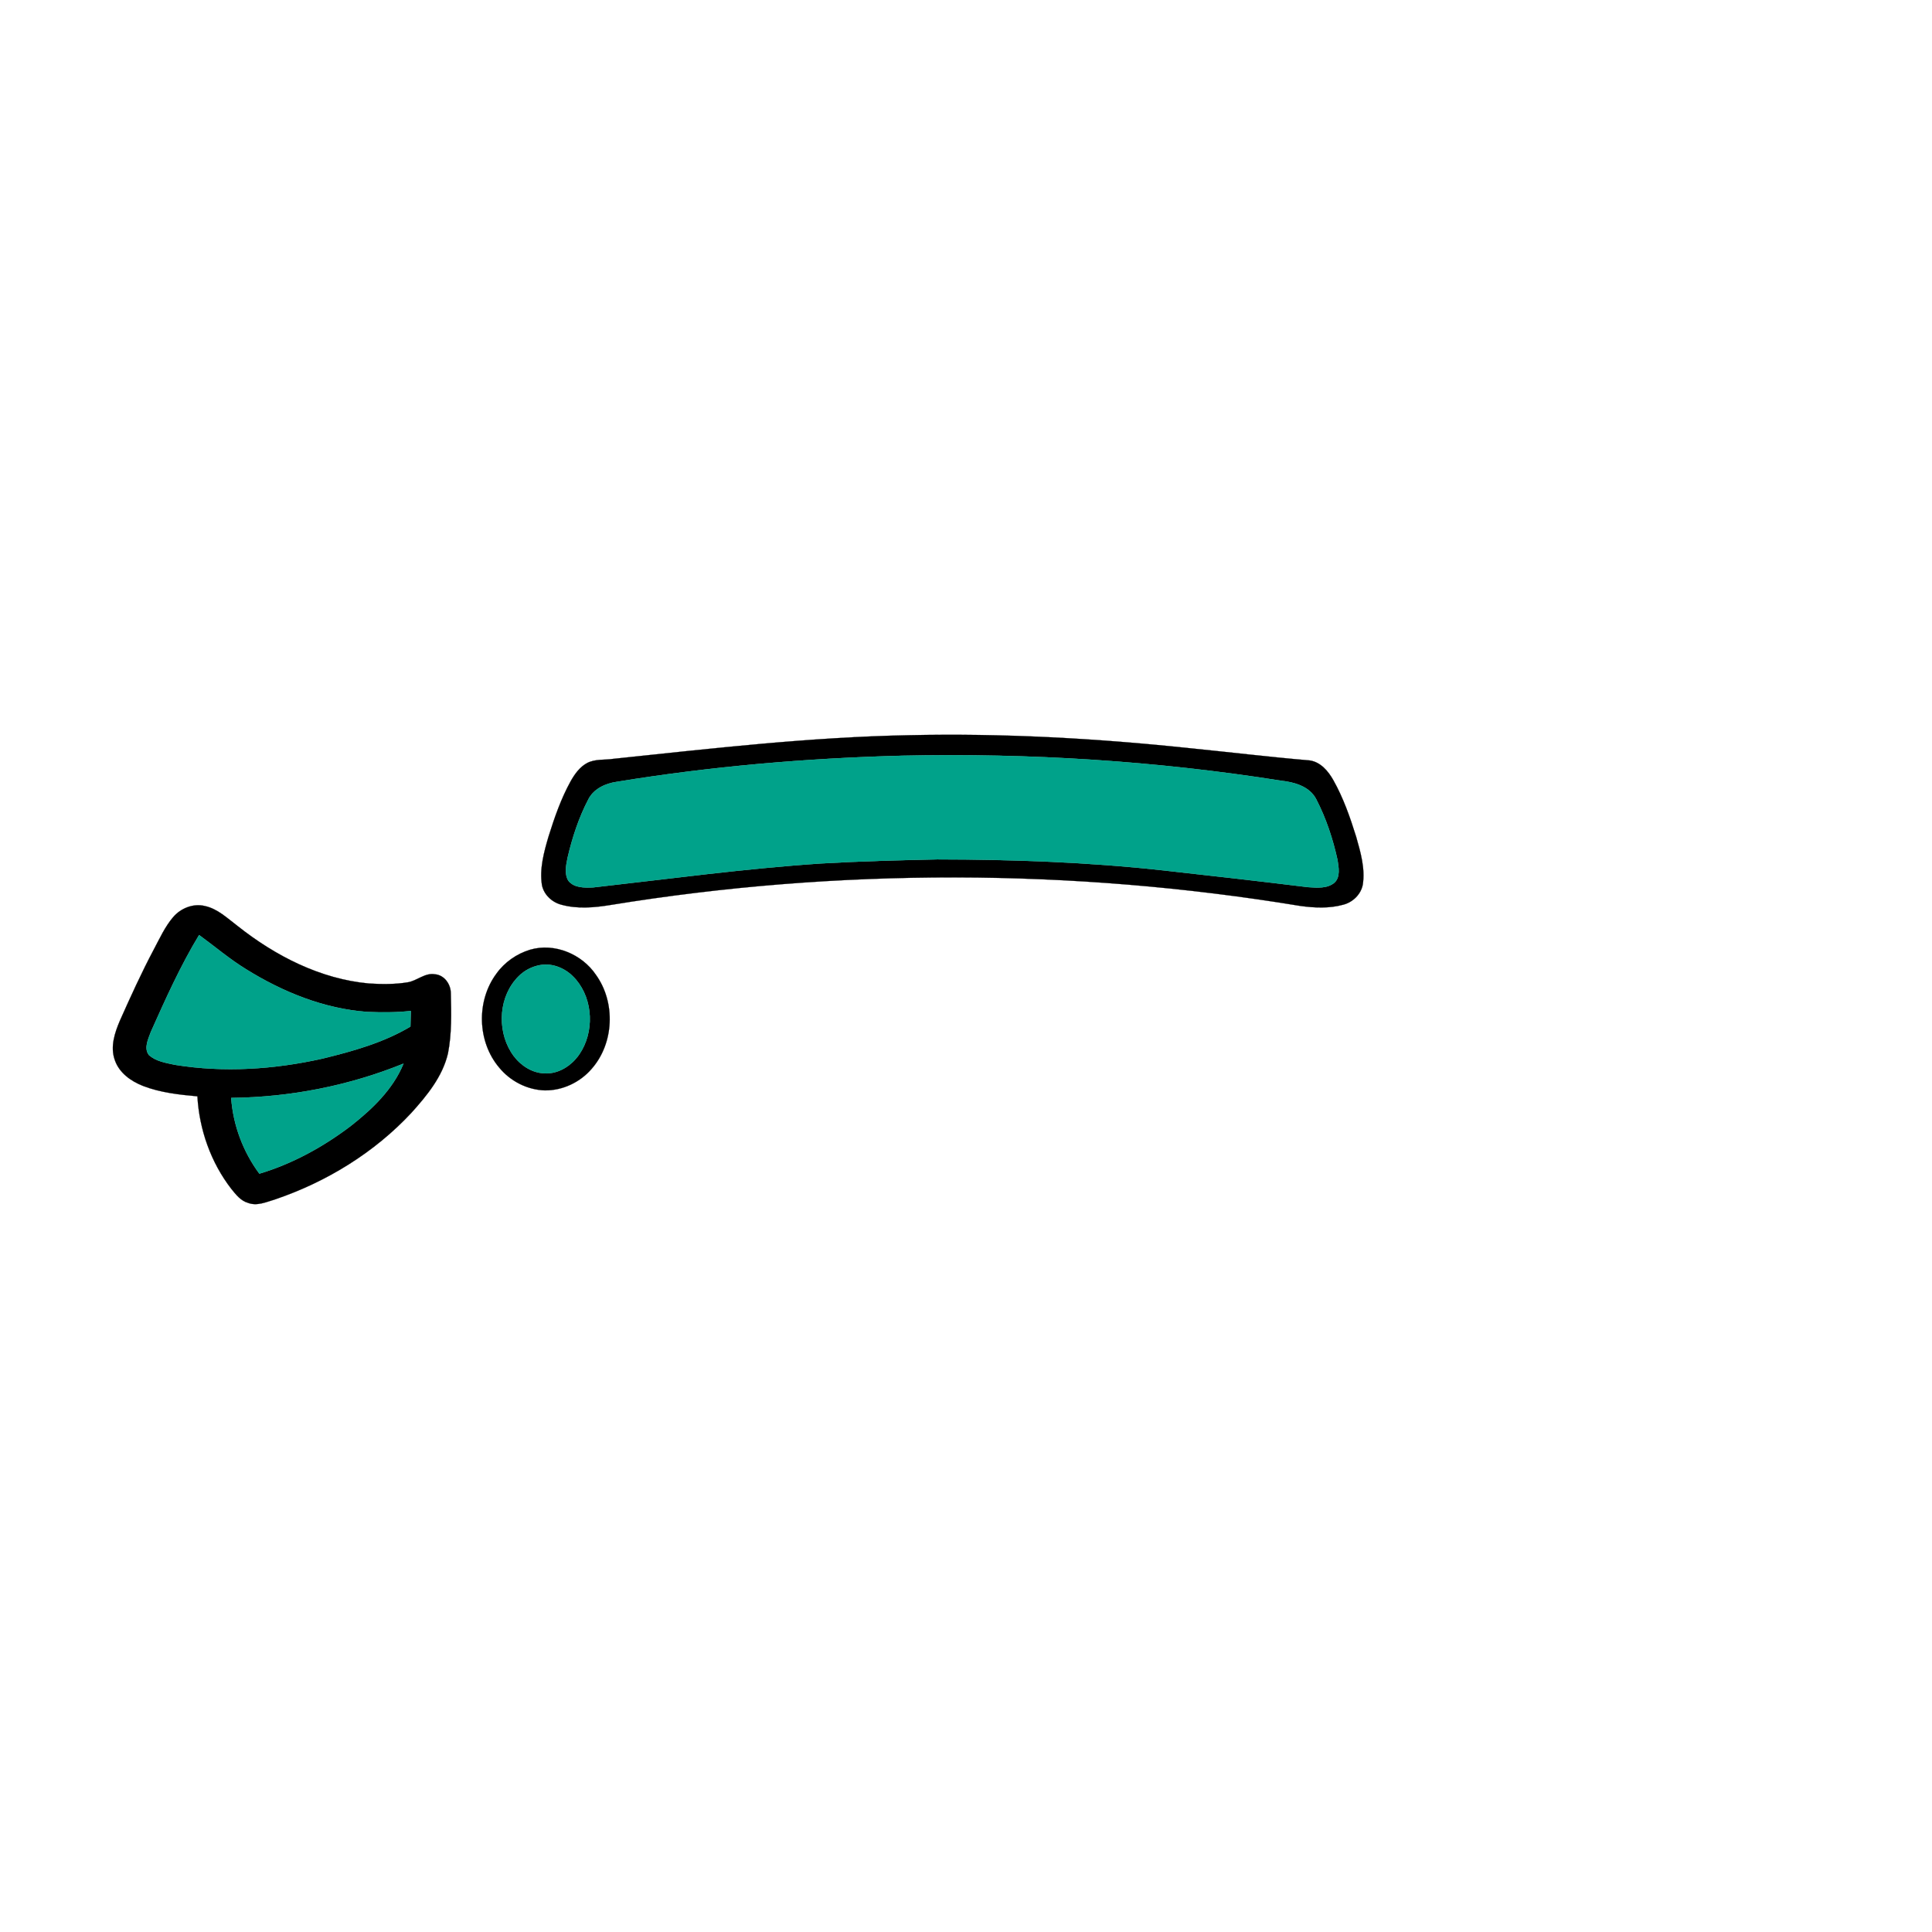 <?xml version="1.0" encoding="UTF-8" ?>
<!DOCTYPE svg PUBLIC "-//W3C//DTD SVG 1.1//EN" "http://www.w3.org/Graphics/SVG/1.1/DTD/svg11.dtd">
<svg width="1000pt" height="1000pt" viewBox="0 0 1000 1000" version="1.1" xmlns="http://www.w3.org/2000/svg">
<path fill="#000000" stroke="#000000" stroke-width="0.094" opacity="1.00" d=" M 470.38 380.55 C 518.68 379.48 566.98 382.11 615.00 387.19 C 635.95 389.27 656.86 391.81 677.83 393.59 C 683.51 394.38 687.48 399.10 690.13 403.81 C 695.31 413.01 698.81 423.04 701.94 433.09 C 704.22 441.08 706.64 449.40 705.39 457.79 C 704.46 462.88 700.28 466.95 695.33 468.25 C 688.06 470.28 680.35 469.92 672.94 468.89 C 555.00 449.43 433.89 449.19 315.90 468.43 C 307.58 469.79 298.86 470.54 290.62 468.29 C 285.73 467.04 281.50 463.11 280.51 458.09 C 279.20 449.57 281.54 441.10 283.92 433.00 C 286.99 423.18 290.39 413.38 295.38 404.35 C 297.47 400.66 300.07 396.99 303.89 394.94 C 308.07 392.74 312.96 393.48 317.48 392.77 C 368.33 387.43 419.21 381.52 470.38 380.55 M 467.19 391.14 C 417.71 392.42 368.26 396.65 319.40 404.64 C 313.53 405.45 307.46 408.14 304.59 413.63 C 299.60 423.13 296.24 433.43 293.80 443.86 C 293.03 447.75 292.02 452.15 294.14 455.81 C 297.13 459.66 302.59 459.52 306.99 459.33 C 346.31 454.91 385.55 449.55 425.05 446.92 C 445.03 445.77 465.04 445.25 485.04 444.81 C 524.09 444.85 563.19 446.21 602.03 450.50 C 627.03 453.29 652.03 456.10 676.99 459.19 C 681.60 459.48 687.00 460.04 690.77 456.81 C 693.86 453.78 692.88 448.97 692.31 445.16 C 689.92 434.28 686.40 423.56 681.26 413.65 C 677.75 406.94 669.92 404.85 662.96 404.07 C 598.27 393.84 532.65 389.72 467.19 391.14 Z" />
<path fill="#00a28a" stroke="#00a28a" stroke-width="0.094" opacity="1.00" d=" M 467.19 391.14 C 532.65 389.72 598.27 393.84 662.96 404.07 C 669.92 404.85 677.75 406.94 681.26 413.65 C 686.40 423.56 689.92 434.28 692.31 445.16 C 692.88 448.97 693.86 453.78 690.77 456.81 C 687.00 460.04 681.60 459.48 676.99 459.19 C 652.03 456.10 627.03 453.29 602.03 450.50 C 563.19 446.21 524.09 444.85 485.04 444.81 C 465.04 445.25 445.03 445.77 425.05 446.92 C 385.55 449.55 346.31 454.91 306.99 459.33 C 302.59 459.52 297.13 459.66 294.14 455.81 C 292.02 452.15 293.03 447.75 293.80 443.86 C 296.24 433.43 299.60 423.13 304.59 413.63 C 307.46 408.14 313.53 405.45 319.40 404.64 C 368.26 396.65 417.71 392.42 467.19 391.14 Z" />
<path fill="#000000" stroke="#000000" stroke-width="0.094" opacity="1.00" d=" M 89.66 474.66 C 93.60 470.07 100.04 467.50 106.03 468.95 C 112.67 470.38 117.66 475.29 122.92 479.25 C 142.48 494.78 165.84 506.78 191.01 509.06 C 197.68 509.47 204.44 509.54 211.06 508.44 C 215.93 507.64 219.91 503.41 225.10 504.28 C 229.93 504.65 233.28 509.35 233.34 513.97 C 233.58 524.40 233.88 534.97 231.86 545.26 C 229.05 557.24 221.00 567.04 212.94 575.98 C 193.76 596.58 169.05 611.73 142.47 620.77 C 137.93 622.11 133.06 624.42 128.31 622.58 C 124.55 621.49 122.09 618.26 119.73 615.36 C 109.15 601.70 103.15 584.65 102.18 567.45 C 92.68 566.60 83.03 565.53 74.07 562.09 C 67.78 559.65 61.67 555.30 59.43 548.67 C 56.95 541.80 59.40 534.47 62.15 528.09 C 67.64 515.78 73.22 503.51 79.53 491.60 C 82.64 485.80 85.35 479.69 89.66 474.66 M 103.05 483.97 C 93.36 499.95 85.70 517.07 78.08 534.11 C 76.77 537.78 74.36 542.42 77.02 546.02 C 80.66 549.38 85.85 550.13 90.52 551.14 C 115.87 555.27 141.93 553.52 166.92 547.93 C 182.61 544.10 198.45 539.69 212.43 531.36 C 212.48 528.66 212.55 525.96 212.65 523.26 C 205.13 524.11 197.55 524.08 190.01 523.76 C 167.63 522.12 146.28 513.44 127.38 501.68 C 118.80 496.43 111.16 489.87 103.05 483.97 M 119.66 568.27 C 120.67 582.37 125.82 596.13 134.25 607.49 C 151.44 602.35 167.44 593.53 181.69 582.69 C 192.73 573.98 203.44 563.79 208.85 550.53 C 180.60 562.01 150.14 567.97 119.66 568.27 Z" />
<path fill="#00a28a" stroke="#00a28a" stroke-width="0.094" opacity="1.00" d=" M 103.05 483.97 C 111.16 489.87 118.80 496.43 127.38 501.68 C 146.28 513.44 167.63 522.12 190.01 523.76 C 197.55 524.08 205.13 524.11 212.65 523.26 C 212.55 525.96 212.48 528.66 212.43 531.36 C 198.45 539.69 182.61 544.10 166.92 547.93 C 141.93 553.52 115.87 555.27 90.52 551.14 C 85.85 550.13 80.66 549.38 77.02 546.02 C 74.36 542.42 76.77 537.78 78.08 534.11 C 85.70 517.07 93.36 499.95 103.05 483.97 Z" />
<path fill="#000000" stroke="#000000" stroke-width="0.094" opacity="1.00" d=" M 274.36 491.58 C 287.01 487.86 301.19 493.83 308.46 504.58 C 318.71 518.86 317.88 540.02 306.21 553.25 C 300.24 560.19 291.20 564.49 282.00 564.38 C 272.90 564.11 264.15 559.61 258.40 552.60 C 247.02 539.19 246.47 518.05 256.95 503.96 C 261.16 498.05 267.42 493.68 274.36 491.58 M 279.37 499.56 C 275.24 500.33 271.36 502.34 268.42 505.34 C 258.27 515.40 257.10 532.54 264.49 544.52 C 268.20 550.57 274.64 555.40 281.95 555.56 C 289.18 555.92 295.84 551.55 299.82 545.76 C 307.67 534.31 307.12 517.56 298.05 506.95 C 293.56 501.60 286.40 498.21 279.37 499.56 Z" />
<path fill="#00a28a" stroke="#00a28a" stroke-width="0.094" opacity="1.00" d=" M 279.37 499.56 C 286.40 498.21 293.56 501.60 298.05 506.95 C 307.12 517.56 307.67 534.31 299.82 545.76 C 295.84 551.55 289.18 555.92 281.95 555.56 C 274.64 555.40 268.20 550.57 264.49 544.52 C 257.10 532.54 258.27 515.40 268.42 505.34 C 271.36 502.34 275.24 500.33 279.37 499.56 Z" />
<path fill="#00a28a" stroke="#00a28a" stroke-width="0.094" opacity="1.00" d=" M 119.66 568.27 C 150.14 567.97 180.60 562.01 208.85 550.53 C 203.44 563.79 192.73 573.98 181.69 582.69 C 167.44 593.53 151.44 602.35 134.25 607.49 C 125.82 596.13 120.67 582.37 119.66 568.27 Z" />
</svg>
